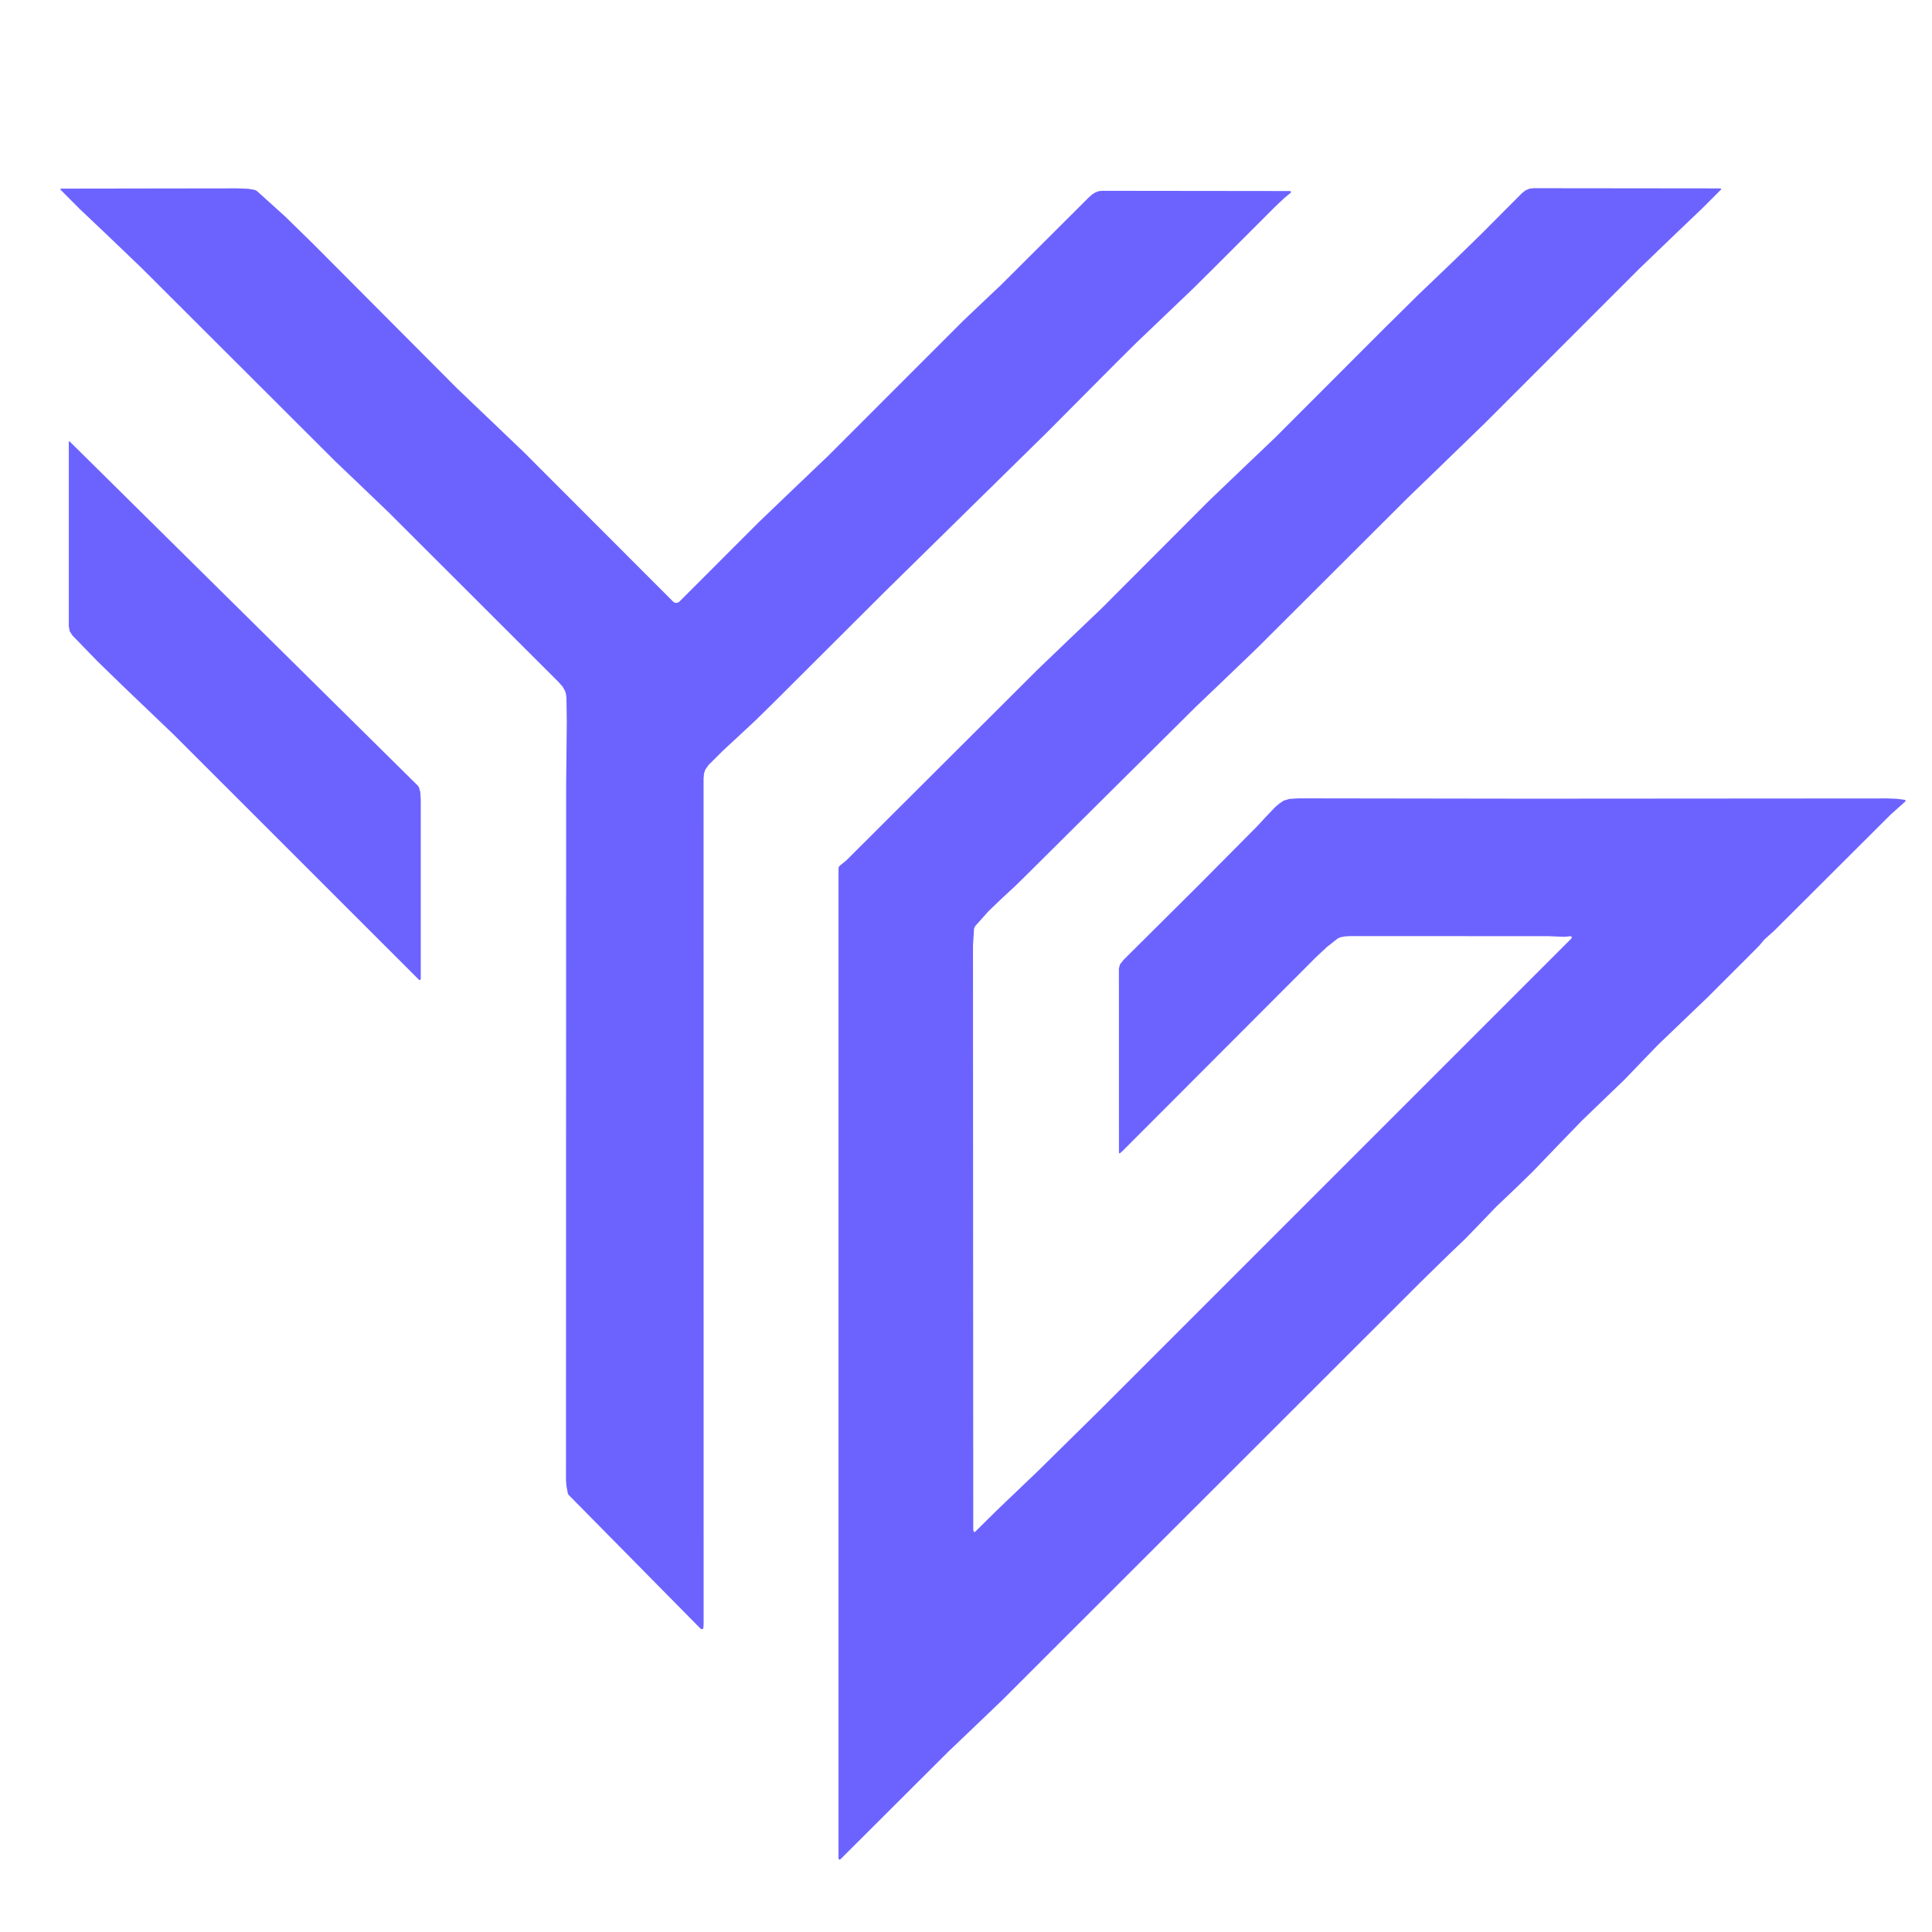 <svg xmlns="http://www.w3.org/2000/svg" xmlns:xlink="http://www.w3.org/1999/xlink" width="1024" zoomAndPan="magnify" viewBox="0 0 768 768" height="1024" preserveAspectRatio="xMidYMid meet" version="1.0"><path fill="#6c63ff" d="M 24.07 75.414 L 24.004 75.184 L 24.156 75 L 24.258 74.977 L 94.281 74.879 L 98.695 75.043 L 101.352 75.512 L 102.258 76.035 L 113.359 86.07 L 124.43 96.898 L 181.594 154.289 L 195.035 167.129 L 208.234 179.742 L 267.594 239.168 L 268.152 239.539 L 268.82 239.68 L 269.484 239.547 L 270.043 239.176 L 301.734 207.477 L 316.059 193.75 L 329.117 181.293 L 382.512 127.879 L 391.527 119.301 L 397.668 113.52 L 432.82 78.465 L 434.133 77.305 L 435.422 76.484 L 436.703 76.004 L 437.945 75.852 L 512.824 75.938 L 513.164 76.125 L 513.172 76.508 L 513.055 76.648 L 510.539 78.715 L 506.945 82.113 L 481.711 107.336 L 473.953 115.016 L 462.984 125.496 L 451.652 136.324 L 443.816 144.105 L 415.875 172.199 L 385.285 202.242 L 351.695 235.254 L 307.547 279.281 L 300.465 286.242 L 294.617 291.695 L 287.547 298.242 L 281.66 304.098 L 280.336 306 L 279.844 307.562 L 279.68 309.531 L 279.703 645.59 L 279.605 647.152 L 279.539 647.328 L 279.07 647.656 L 278.535 647.469 L 226.027 594.23 L 225.707 593.641 L 225.172 590.656 L 224.988 588.473 L 225.055 311.453 L 225.172 300.418 L 225.305 286.746 L 225.172 277.59 L 225.008 276.016 L 224.617 274.66 L 223.633 272.922 L 221.938 271.02 L 154.559 203.738 L 141.422 191.148 L 133.348 183.457 L 56.316 106.559 L 41.98 92.82 L 31.621 83.008 Z M 24.07 75.414 " fill-opacity="1" fill-rule="nonzero"/><path fill="#6c63ff" d="M 445.16 458.465 L 445.094 458.496 L 444.801 458.289 L 444.777 384.984 L 445.234 383.336 L 446.613 381.578 L 476.859 351.504 L 499.742 328.457 L 502.805 325.133 L 507 320.73 L 508.703 319.32 L 510.344 318.238 L 512.582 317.574 L 516.18 317.355 L 608.266 317.484 L 750.348 317.387 L 753.945 317.527 L 757.211 317.957 L 757.484 318.164 L 757.473 318.5 L 757.387 318.602 L 751.605 323.77 L 705.23 370.016 L 703.699 371.383 L 701.34 373.523 L 699.797 375.348 L 699.395 375.84 L 695.086 380.18 L 678.785 396.461 L 666.543 408.188 L 659.016 415.418 L 652.512 422.152 L 645.715 429.223 L 638.535 436.117 L 628.82 445.48 L 617.992 456.672 L 609.316 465.711 L 602.934 471.918 L 594.859 479.609 L 587.699 487.039 L 582.598 492.328 L 576.359 498.273 L 564.926 509.453 L 398.391 675.84 L 387.668 686.109 L 376.969 696.316 L 334.066 739.109 L 333.676 739.23 L 333.359 738.969 L 333.324 738.805 L 333.324 345.109 L 333.477 344.52 L 333.883 344.074 L 336.363 342.082 L 412.312 266.332 L 425.609 253.57 L 437.816 241.922 L 480.531 199.129 L 494.215 186.035 L 506.805 174.035 L 550.535 130.27 L 563.465 117.496 L 577.887 103.684 L 588.695 93.16 L 604.945 76.836 L 606.398 75.676 L 607.984 75.012 L 609.523 74.812 L 683.91 74.891 L 684.148 75.012 L 684.172 75.281 L 684.117 75.371 L 676.793 82.703 L 666.707 92.332 L 651.891 106.578 L 590.391 168.094 L 574.477 183.523 L 559.473 198.023 L 499.852 257.504 L 486.129 270.684 L 475.289 281.031 L 408.539 347.328 L 403.68 352.105 L 398.66 356.738 L 392.992 362.168 L 387.602 368.211 L 387.199 369.141 L 386.773 375.926 L 386.883 608.141 L 387.09 608.875 L 387.352 609.004 L 387.637 608.906 L 387.648 608.895 L 396.008 600.621 L 412.703 584.656 L 437.598 560.125 L 624.715 373 L 624.844 372.539 L 624.516 372.18 L 624.285 372.168 L 621.84 372.398 L 618.672 372.277 L 615.535 372.145 L 536.855 372.113 L 534.637 372.234 L 532.812 372.582 L 531.652 373.141 L 527.445 376.473 L 523.129 380.504 L 446.152 457.613 Z M 445.16 458.465 " fill-opacity="1" fill-rule="nonzero"/><path fill="#6c63ff" d="M 27.656 175.457 L 166.066 312.285 L 166.512 312.895 L 167.07 314.84 L 167.258 317.746 L 167.258 389.16 L 167.059 389.52 L 166.668 389.555 L 166.523 389.465 L 68.941 291.914 L 48.648 272.508 L 38.473 262.594 L 28.789 252.605 L 27.719 250.934 L 27.348 248.98 L 27.348 175.578 L 27.359 175.512 Z M 27.656 175.457 " fill-opacity="1" fill-rule="nonzero"/></svg>